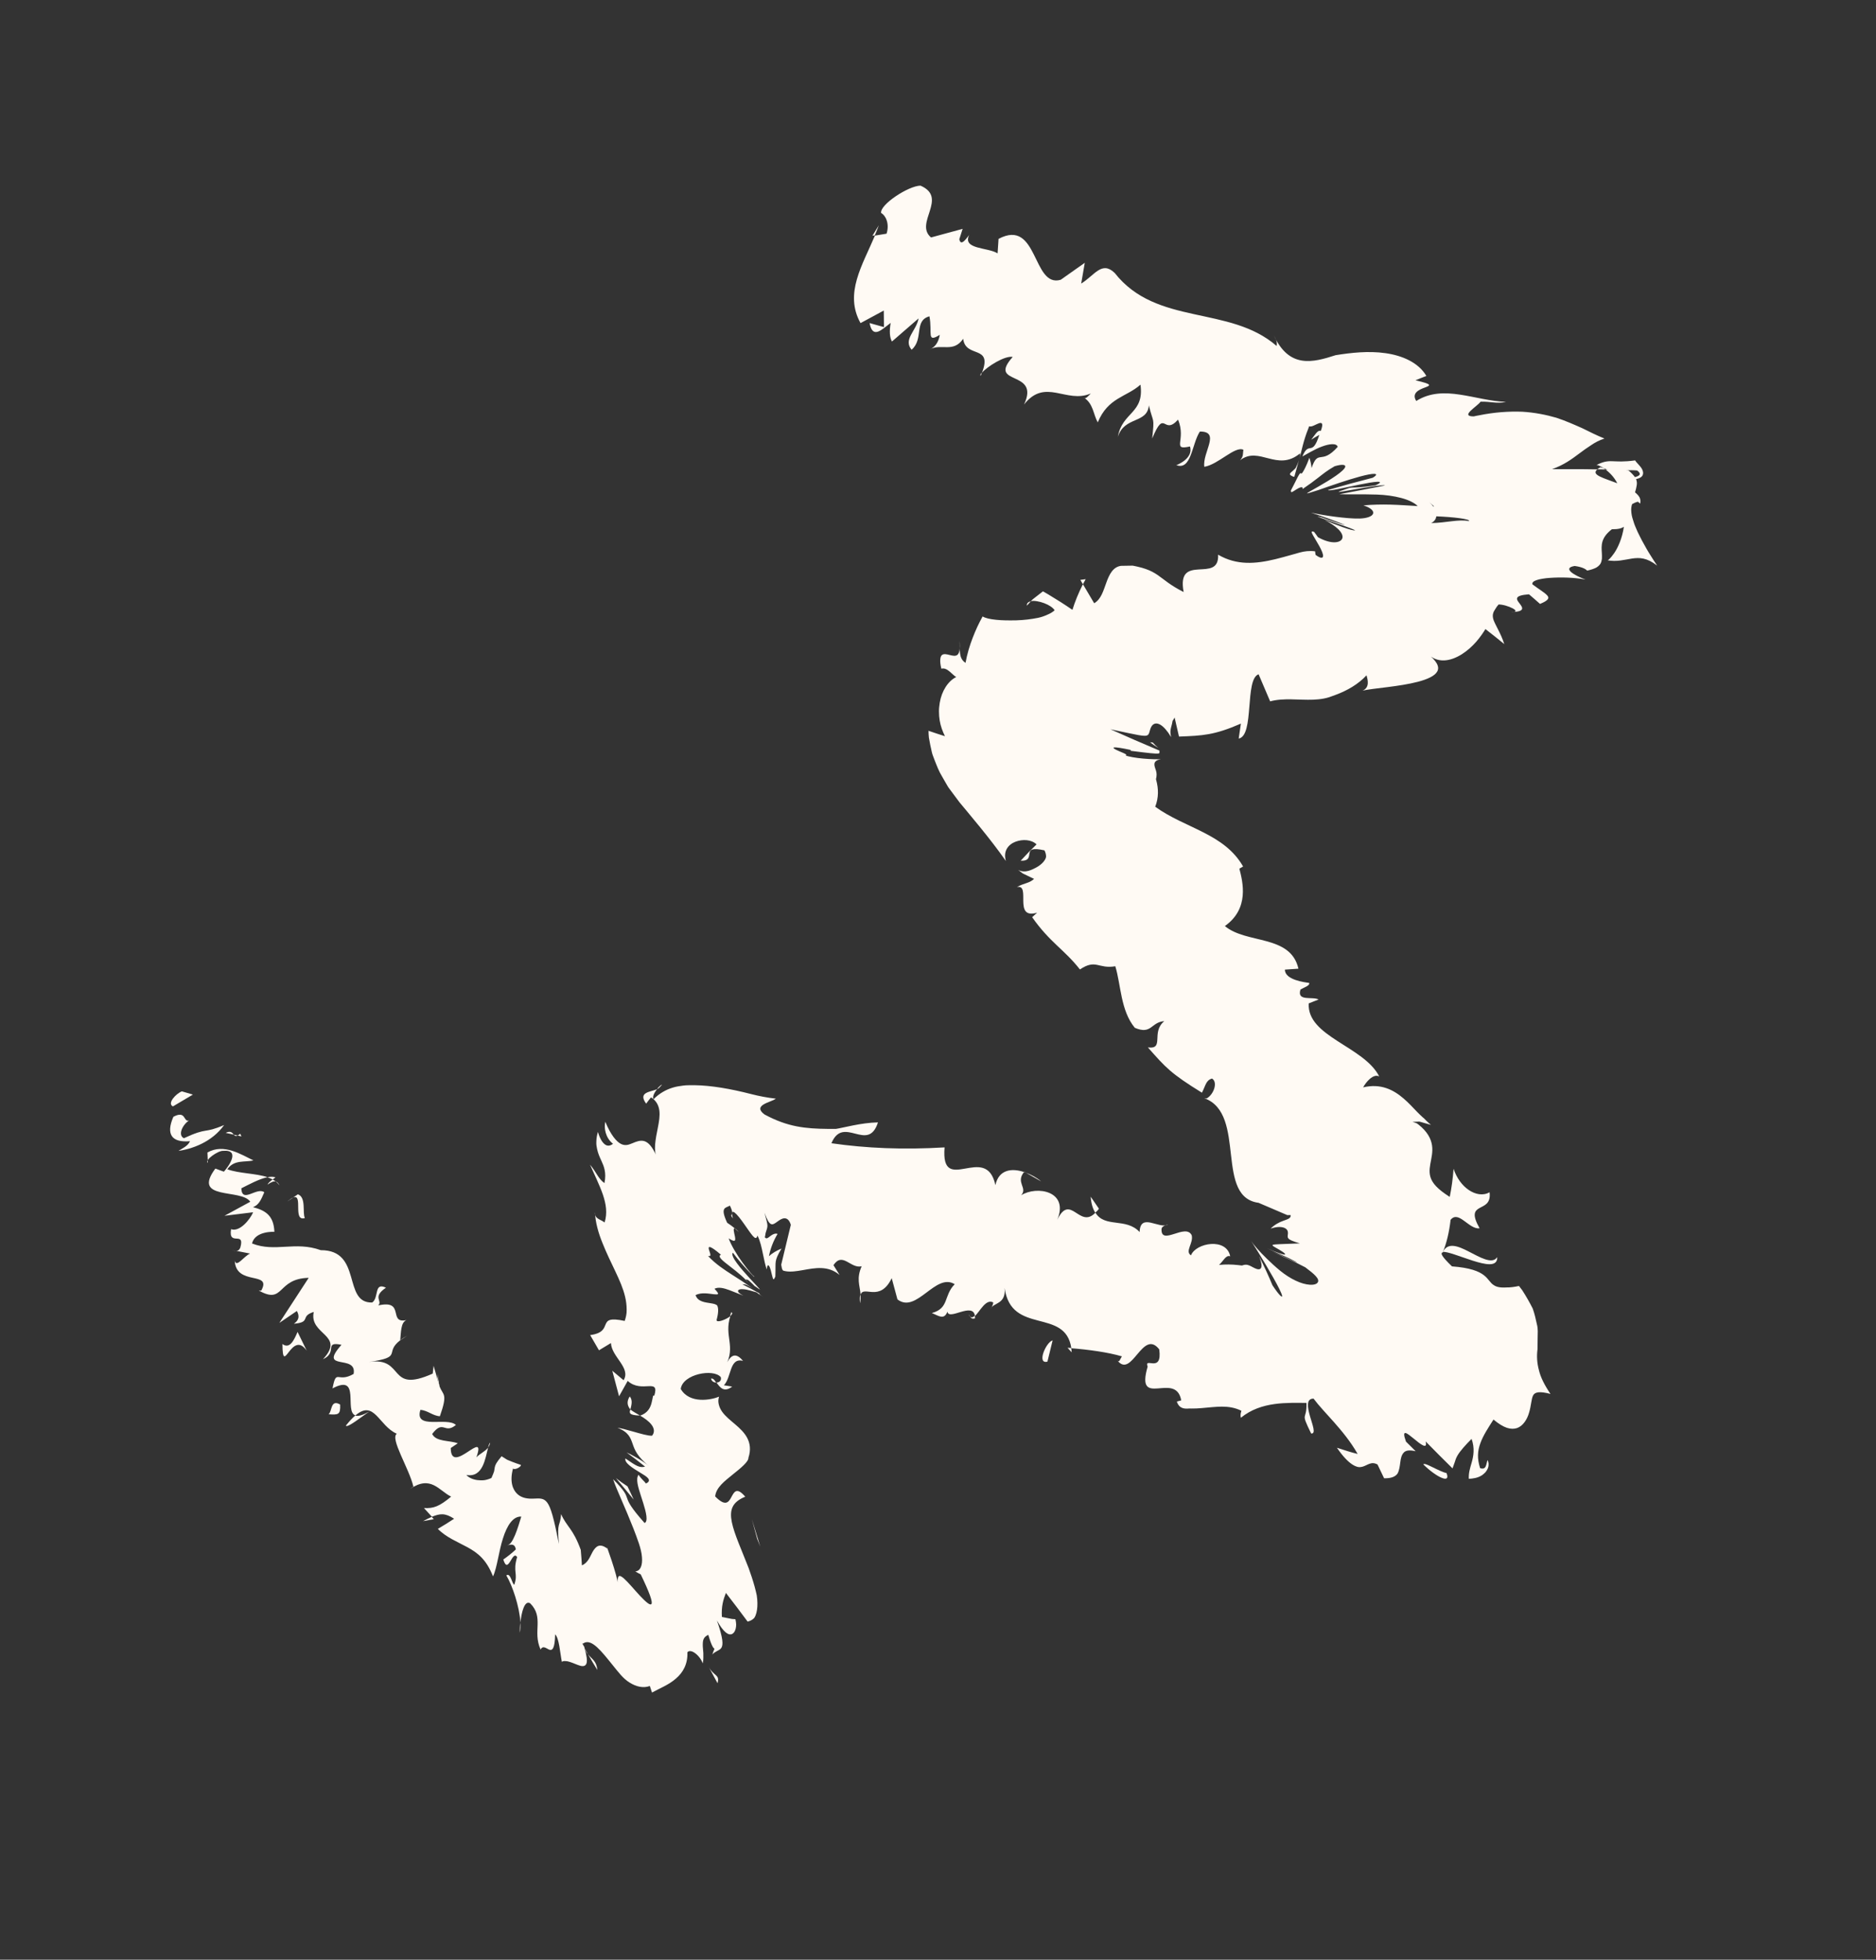 <?xml version="1.0" encoding="UTF-8"?> <svg xmlns="http://www.w3.org/2000/svg" width="113" height="118" viewBox="0 0 113 118" fill="none"><rect x="0" y="0" width="113" height="118" fill="#333333" stroke="none"/><path d="M10.957 65.713C10.6 65.847 10.047 66.444 10.416 66.62L11.619 65.908L10.955 65.714L10.957 65.713Z" fill="#FFFAF4"></path><path d="M10.745 69.299C11.536 69.188 12.75 68.792 13.501 67.741C12.222 68.29 12.565 67.845 11.077 68.535C10.706 68.36 10.968 67.75 11.387 67.463C11.036 67.598 11.223 66.825 10.443 67.246C9.976 68.318 10.358 68.812 11.445 68.714C11.313 69.02 10.956 69.157 10.746 69.3L10.745 69.299Z" fill="#FFFAF4"></path><path d="M35.42 99.61L35.21 99.239C35.273 99.404 35.344 99.523 35.42 99.61Z" fill="#FFFAF4"></path><path d="M42.827 83.015C42.873 83.186 43.015 83.248 43.139 83.249C43.038 83.095 42.944 82.969 42.827 83.015Z" fill="#FFFAF4"></path><path d="M44.047 79.014C44.01 79.1 43.996 79.174 43.971 79.25C44.092 79.153 44.154 79.06 44.047 79.014Z" fill="#FFFAF4"></path><path d="M35.42 99.61C35.601 99.932 35.789 100.248 35.983 100.558C35.922 99.99 35.67 99.927 35.42 99.61Z" fill="#FFFAF4"></path><path d="M16.597 70.894C16.461 70.844 16.296 70.848 16.107 70.885C16.221 70.925 16.325 70.967 16.422 71.021C16.479 70.975 16.533 70.937 16.595 70.892L16.597 70.894Z" fill="#FFFAF4"></path><path d="M26.128 91.475L26.003 91.337C25.85 91.401 25.675 91.487 25.483 91.593L26.128 91.475Z" fill="#FFFAF4"></path><path d="M20.834 85.842C20.913 86.005 21.823 85.277 22.248 84.987C21.824 85.234 21.567 85.287 21.398 85.233C21.23 85.379 21.048 85.571 20.833 85.84L20.834 85.842Z" fill="#FFFAF4"></path><path d="M14.22 75.328L13.954 75.273C14.029 75.283 14.127 75.321 14.22 75.328Z" fill="#FFFAF4"></path><path d="M31.336 97.702C31.309 97.934 31.304 98.157 31.315 98.305C31.347 98.12 31.349 97.913 31.336 97.702Z" fill="#FFFAF4"></path><path d="M59.075 22.621C59.108 22.544 59.117 22.492 59.144 22.425C59.063 22.522 59.022 22.593 59.075 22.621Z" fill="#FFFAF4"></path><path d="M52.554 14.191L52.691 14.173C52.777 13.97 52.862 13.769 52.935 13.568L52.554 14.191Z" fill="#FFFAF4"></path><path d="M45.428 77.422C45.417 77.417 45.414 77.413 45.404 77.407C45.548 77.555 45.523 77.519 45.428 77.422Z" fill="#FFFAF4"></path><path d="M90.184 75.695C90.033 75.931 89.766 75.925 89.459 75.825C89.151 75.725 88.803 75.53 88.469 75.359C88.133 75.186 87.811 75.04 87.541 75.019C87.271 74.996 87.055 75.097 86.905 75.384C87.153 75.34 87.937 75.659 88.704 75.907C89.466 76.147 90.208 76.312 90.184 75.695Z" fill="#FFFAF4"></path><path d="M16.616 71.144C16.695 71.213 16.773 71.287 16.837 71.373C16.769 71.24 16.701 71.172 16.616 71.144Z" fill="#FFFAF4"></path><path d="M86.905 75.384L86.893 75.383L86.841 75.5C86.865 75.453 86.885 75.425 86.905 75.384Z" fill="#FFFAF4"></path><path d="M51.806 78.475C51.846 78.271 51.838 78.101 51.824 77.938C51.787 78.052 51.773 78.201 51.806 78.475Z" fill="#FFFAF4"></path><path d="M44.253 73.961C44.338 74.035 44.422 74.111 44.502 74.186C44.378 74.04 44.305 73.984 44.253 73.961Z" fill="#FFFAF4"></path><path d="M58.342 79.14C58.467 79.28 58.462 79.452 58.729 79.383C58.731 79.32 58.725 79.274 58.715 79.226C58.584 79.349 58.455 79.38 58.343 79.141L58.342 79.14Z" fill="#FFFAF4"></path><path d="M64.553 81.429C64.551 81.332 64.53 81.254 64.521 81.166C64.451 81.167 64.373 81.157 64.302 81.152L64.553 81.429Z" fill="#FFFAF4"></path><path d="M77.963 28.707C78.096 28.232 78.179 27.932 78.246 27.696C78.185 27.894 78.107 28.052 78.042 28.18C77.944 28.298 77.833 28.376 77.766 28.442C77.698 28.508 77.673 28.556 77.734 28.611C77.749 28.623 77.77 28.638 77.798 28.652C77.819 28.66 77.844 28.674 77.871 28.688C77.894 28.698 77.921 28.704 77.964 28.709L77.963 28.707Z" fill="#FFFAF4"></path><path d="M16.11 71.33C16.357 71.162 16.502 71.11 16.616 71.144C16.555 71.095 16.49 71.057 16.423 71.022C16.28 71.123 16.155 71.23 16.11 71.333L16.11 71.33Z" fill="#FFFAF4"></path><path d="M61.785 70.609L62.711 71.135C62.474 70.928 62.136 70.738 61.785 70.609Z" fill="#FFFAF4"></path><path d="M61.854 36.467L62.092 36.205C61.936 36.241 61.837 36.324 61.854 36.467Z" fill="#FFFAF4"></path><path d="M65.697 72.057C65.73 72.507 65.835 72.801 65.973 73.018C66.046 72.948 66.118 72.895 66.193 72.779L65.697 72.057Z" fill="#FFFAF4"></path><path d="M78.249 27.682L78.244 27.694C78.244 27.694 78.244 27.694 78.249 27.682Z" fill="#FFFAF4"></path><path d="M70.836 27.999C71.77 28.365 71.779 26.742 72.273 25.985C73.546 25.974 72.419 27.233 72.541 28.107C73.381 27.974 74.389 26.839 74.894 27.082C74.85 27.333 74.921 27.456 74.696 27.713C75.846 26.827 76.926 28.438 78.304 27.302C78.309 27.339 78.313 27.375 78.312 27.41C78.305 27.446 78.3 27.478 78.294 27.505C78.281 27.569 78.266 27.627 78.249 27.682C78.359 27.315 78.436 26.931 78.537 26.586C78.638 26.238 78.751 25.926 78.857 25.669C78.916 25.686 78.958 25.683 79.004 25.671C79.051 25.659 79.101 25.641 79.151 25.617C79.253 25.572 79.358 25.515 79.447 25.485C79.622 25.428 79.731 25.48 79.556 25.952C79.377 25.858 79.185 26.218 78.982 26.477C79.134 26.377 79.296 26.279 79.468 26.186C79.03 27.559 78.855 26.498 78.448 27.485C78.733 27.337 79.176 27.052 79.627 26.888C80.07 26.721 80.513 26.669 80.576 26.907C79.564 28.043 79.41 26.998 79.002 28.182C78.986 27.985 78.943 27.781 78.871 27.564C78.679 28.087 78.54 28.322 78.471 28.431C78.399 28.54 78.383 28.519 78.362 28.5C78.342 28.482 78.317 28.468 78.24 28.595C78.159 28.722 78.041 28.996 77.759 29.526C77.74 29.735 77.875 29.593 78.077 29.475C78.264 29.352 78.515 29.25 78.457 29.449C78.859 29.175 79.141 28.97 79.41 28.756C79.682 28.545 79.94 28.329 80.392 28.073C80.851 27.939 81.051 27.979 81.031 28.1C81.014 28.222 80.785 28.424 80.471 28.643C79.845 29.084 78.875 29.588 78.741 29.691C78.677 29.743 78.83 29.692 79.43 29.502C80.135 29.253 81.162 28.896 81.923 28.692C82.302 28.591 82.614 28.527 82.775 28.532C82.936 28.537 82.947 28.609 82.685 28.767C81.759 29.003 80.861 29.249 79.991 29.505C80.021 29.598 81.032 29.349 81.912 29.175C82.348 29.087 82.747 29.015 82.962 29.01C83.172 29.003 83.206 29.065 82.849 29.224C81.552 29.428 81.484 29.301 81.21 29.404C80.723 29.564 80.57 29.618 80.65 29.62C80.728 29.619 81.033 29.567 81.416 29.499C82.179 29.363 83.262 29.174 83.427 29.232C82.521 29.41 81.606 29.585 80.681 29.756C81.074 29.781 81.936 29.747 82.941 29.78C83.441 29.795 83.955 29.866 84.397 29.983C84.841 30.099 85.202 30.276 85.394 30.472C84.86 30.442 84.309 30.399 83.759 30.385C83.209 30.369 82.662 30.384 82.125 30.43C82.598 30.582 82.772 30.784 82.702 30.941C82.635 31.101 82.324 31.209 81.9 31.223C81.474 31.233 80.958 31.181 80.448 31.118C79.936 31.054 79.423 30.966 78.968 30.868C79.694 31.101 80.374 31.346 81.009 31.602C80.923 31.61 79.969 31.3 79.6 31.151C79.132 31.033 79.46 31.149 79.99 31.333C80.52 31.517 81.285 31.764 81.62 31.925C81.607 31.972 81.263 31.879 80.873 31.74C80.481 31.601 80.032 31.42 79.764 31.299C80.112 31.476 80.418 31.675 80.613 31.868C80.811 32.062 80.896 32.251 80.859 32.396C80.787 32.687 80.203 32.807 79.384 32.344C79.313 32.238 79.236 32.132 79.155 32.029C78.96 31.951 78.986 32.042 79.081 32.218C79.177 32.393 79.343 32.651 79.477 32.897C79.61 33.142 79.711 33.378 79.693 33.499C79.675 33.62 79.536 33.628 79.243 33.41C79.235 33.338 79.224 33.266 79.213 33.196C78.85 33.153 78.569 33.194 78.295 33.267C78.099 33.324 77.904 33.377 77.71 33.432C77.413 33.515 77.117 33.597 76.822 33.669C75.646 33.953 74.499 34.06 73.371 33.399C73.462 35.184 70.841 33.238 71.296 35.648C70.471 35.233 70.128 34.895 69.729 34.623C69.529 34.487 69.316 34.367 69.021 34.263C68.873 34.211 68.706 34.161 68.509 34.118C68.46 34.107 68.41 34.097 68.356 34.085C68.33 34.08 68.302 34.074 68.275 34.068L68.233 34.061L68.16 34.06C67.964 34.061 67.753 34.063 67.521 34.071C67.039 34.138 66.818 34.587 66.643 35.073C66.462 35.561 66.327 36.085 65.907 36.323L65.229 35.176C64.961 35.706 64.751 36.221 64.597 36.721C64.137 36.405 63.652 36.095 63.144 35.792L62.822 35.606L62.445 35.899C62.324 35.999 62.191 36.084 62.093 36.2C62.145 36.188 62.2 36.183 62.263 36.181C62.329 36.183 62.397 36.19 62.468 36.203C62.61 36.225 62.758 36.266 62.898 36.319C63.177 36.424 63.421 36.581 63.526 36.746C63.402 36.86 63.25 36.949 63.073 37.019C62.908 37.096 62.724 37.16 62.521 37.203C62.099 37.285 61.675 37.339 61.22 37.352C60.753 37.361 60.358 37.358 59.993 37.319C59.635 37.282 59.342 37.218 59.188 37.118C58.947 37.551 58.772 37.933 58.59 38.402C58.41 38.864 58.256 39.375 58.158 39.911C57.718 39.641 57.832 39.083 57.803 38.588C57.886 39.595 57.573 39.53 57.214 39.442C57.037 39.397 56.86 39.349 56.744 39.437C56.686 39.48 56.65 39.563 56.638 39.696C56.624 39.828 56.64 40.011 56.702 40.264C57.057 40.16 57.367 40.648 57.599 40.766C57.107 41.003 56.718 41.613 56.604 42.32C56.579 42.494 56.553 42.677 56.559 42.852C56.557 43.033 56.574 43.207 56.601 43.379C56.656 43.722 56.776 44.035 56.918 44.329C56.585 44.225 56.255 44.115 55.929 44.003C55.934 44.138 55.931 44.27 55.951 44.413C55.974 44.56 56.004 44.708 56.034 44.857C56.065 45.006 56.098 45.156 56.133 45.307C56.147 45.38 56.179 45.461 56.209 45.543L56.301 45.786C56.431 46.11 56.545 46.433 56.758 46.777C56.855 46.945 56.952 47.114 57.05 47.285C57.093 47.37 57.156 47.454 57.221 47.539L57.41 47.793C57.536 47.964 57.664 48.133 57.79 48.303C57.93 48.47 58.069 48.639 58.209 48.806C58.484 49.139 58.76 49.475 59.036 49.81C59.58 50.481 60.103 51.15 60.59 51.845C60.414 51.244 60.731 50.851 61.165 50.684C61.6 50.518 62.136 50.549 62.435 50.843C62.107 51.16 61.788 51.488 61.479 51.827C62.006 51.848 61.971 51.579 62.011 51.378C62.046 51.168 62.167 51.036 62.912 51.202C62.971 51.316 63.001 51.427 63.008 51.53C63.015 51.587 63.005 51.623 62.991 51.662C62.978 51.7 62.96 51.737 62.937 51.775C62.85 51.924 62.699 52.06 62.523 52.173C62.158 52.384 61.749 52.593 61.331 52.384L61.489 52.503L61.568 52.563L61.606 52.593L61.634 52.607L61.853 52.712L62.288 52.921C61.989 53.196 61.699 53.158 61.25 53.414C62.135 53.21 60.991 55.391 62.471 54.955L62.171 55.227C63.243 56.755 64.112 57.175 65.049 58.374C66.017 57.722 66.151 58.358 67.18 58.181C67.524 59.306 67.495 60.848 68.355 61.887C69.376 62.323 69.321 61.541 70.132 61.486C69.307 62.157 70.168 63.196 69.143 63.069C70.219 64.285 70.509 64.628 72.397 65.794C72.626 65.361 72.634 65.048 73.004 64.943C73.361 65.143 73.129 65.888 72.683 66.141L72.537 66.124C75.163 67.071 73.078 72.232 75.941 72.438L75.793 72.418L76.813 72.854L77.323 73.073L77.451 73.127C77.491 73.143 77.542 73.174 77.565 73.165C77.622 73.163 77.681 73.163 77.74 73.163C77.77 73.364 77.558 73.411 77.306 73.505C77.052 73.592 76.77 73.744 76.534 73.979C76.973 73.832 77.253 73.873 77.404 73.953C77.558 74.036 77.585 74.16 77.578 74.269C77.573 74.381 77.534 74.479 77.601 74.565C77.669 74.656 77.839 74.732 78.299 74.868C77.22 74.917 76.772 74.911 76.671 74.956C76.609 74.984 76.682 75.032 76.809 75.106C76.936 75.18 77.121 75.281 77.254 75.372C77.513 75.548 77.591 75.717 76.327 75.166L77.662 75.772C78.347 76.109 78.18 76.058 77.789 75.883C77.434 75.721 77.123 75.579 76.641 75.356C77.727 75.897 77.834 75.891 78.622 76.308C79.171 76.717 79.516 77.016 79.369 77.224C79.239 77.427 78.665 77.414 78.038 77.109C77.723 76.962 77.401 76.751 77.108 76.513C76.814 76.274 76.549 76.022 76.314 75.796C75.843 75.341 75.519 74.957 75.354 74.717C75.309 74.647 75.515 74.952 75.786 75.395C76.06 75.839 76.41 76.426 76.698 76.936C76.986 77.447 77.208 77.882 77.227 78.024C77.252 78.166 77.058 78.012 76.645 77.389C76.409 76.814 76.138 76.228 75.834 75.629C76.05 76.147 76.005 76.345 75.901 76.407C75.792 76.467 75.622 76.388 75.474 76.309C75.32 76.228 75.186 76.146 75.025 76.152C74.984 76.154 74.942 76.16 74.894 76.174C74.871 76.18 74.844 76.188 74.818 76.198C74.82 76.207 74.749 76.192 74.711 76.19L74.571 76.173C74.201 76.132 73.82 76.125 73.427 76.165C73.696 75.929 73.842 75.544 74.101 75.646C73.882 74.505 72.032 74.829 71.738 75.587C71.354 75.347 71.896 74.862 71.783 74.381C71.421 73.622 69.921 75.048 69.964 74.006C69.97 73.836 70.235 73.762 70.365 73.728C69.828 74.043 68.688 72.977 68.644 74.185C67.829 73.299 66.547 73.955 65.983 73.019C65.015 74.03 64.481 71.803 63.684 73.447C64.406 71.714 62.449 71.377 61.509 71.97C61.917 71.517 61.161 71.216 61.682 70.572C60.949 70.327 60.164 70.411 59.957 71.36C59.402 68.763 56.649 72.063 56.896 69.088C54.395 69.237 52.169 69.14 50.081 68.838C50.8 67.109 52.284 69.453 52.884 67.582C52.358 67.594 51.862 67.671 51.39 67.763C51.152 67.812 50.922 67.861 50.696 67.908C50.579 67.929 50.48 67.959 50.349 67.975C50.183 67.974 50.015 67.975 49.849 67.974C49.197 67.968 48.593 67.939 47.983 67.819C47.374 67.699 46.761 67.489 46.051 67.106C45.68 66.833 45.762 66.647 45.988 66.506C46.213 66.364 46.591 66.27 46.732 66.153C46.218 66.096 45.726 66 45.248 65.878C43.996 65.556 42.839 65.359 41.857 65.344L41.494 65.345C41.372 65.347 41.254 65.35 41.15 65.367C40.934 65.395 40.723 65.425 40.522 65.489C40.12 65.609 39.709 65.837 39.365 66.189C39.279 66.034 39.419 65.784 39.576 65.585C39.171 65.757 38.409 65.755 38.921 66.455C39.015 66.318 39.112 66.203 39.213 66.077C39.378 66.174 39.494 66.301 39.574 66.438C39.654 66.576 39.697 66.723 39.718 66.884C39.736 67.042 39.731 67.206 39.712 67.374C39.692 67.541 39.662 67.722 39.627 67.891C39.594 68.062 39.56 68.242 39.526 68.415C39.496 68.587 39.475 68.759 39.46 68.911C39.44 69.227 39.462 69.484 39.55 69.621C39.292 69.04 39.059 68.789 38.811 68.711C38.572 68.641 38.327 68.737 38.102 68.834C37.981 68.878 37.881 68.928 37.76 68.942C37.642 68.955 37.52 68.942 37.391 68.872C37.258 68.802 37.114 68.675 36.956 68.463C36.799 68.25 36.623 67.952 36.462 67.544C36.367 67.909 36.467 68.516 36.924 68.871C36.768 68.993 36.604 69.024 36.454 68.921C36.301 68.818 36.138 68.582 36.016 68.156C35.948 68.37 35.926 68.559 35.921 68.729C35.909 68.898 35.935 69.046 35.964 69.179C36.02 69.447 36.117 69.661 36.209 69.859C36.3 70.058 36.381 70.242 36.421 70.448C36.466 70.667 36.473 70.916 36.408 71.238C36.024 70.964 35.935 70.593 35.538 70.125C35.809 70.742 36.105 71.328 36.312 71.923C36.504 72.495 36.596 73.043 36.418 73.608C36.289 73.507 36.142 73.457 36.027 73.381C35.916 73.309 35.819 73.196 35.839 73.001C35.862 73.607 36.045 74.245 36.291 74.848C36.53 75.451 36.811 76.018 37.062 76.548C37.314 77.079 37.534 77.575 37.652 78.076C37.712 78.328 37.746 78.582 37.746 78.85C37.747 78.914 37.746 78.993 37.741 79.045C37.735 79.097 37.728 79.151 37.718 79.204C37.698 79.312 37.669 79.422 37.628 79.537C35.805 79.148 37.085 80.183 35.548 80.39L36.079 81.305L36.8 80.869C36.837 81.703 38.015 82.354 37.563 83.108L36.881 82.537L37.289 84.075L37.809 83.148C38.667 83.931 39.755 82.913 39.407 84.052C39.321 83.945 39.331 84.153 39.252 84.452C39.176 84.774 39.006 85.085 38.559 85.24C38.559 85.24 38.559 85.24 38.557 85.237C38.815 85.39 39.083 85.573 39.242 85.784C39.401 85.992 39.454 86.235 39.276 86.449C39.028 86.458 38.589 86.327 38.172 86.209C37.755 86.089 37.358 85.982 37.194 85.974C37.861 86.224 37.977 86.573 38.105 86.936C38.232 87.307 38.372 87.688 39.109 88.296C38.761 87.969 37.912 87.518 37.742 87.456C38.112 87.724 38.485 88.009 38.857 88.311C38.526 88.388 38.355 88.293 37.672 87.818C37.594 88.077 38.111 88.4 38.539 88.658C38.754 88.788 38.946 88.901 39.037 89.013C39.126 89.124 39.11 89.243 38.904 89.325C38.808 89.175 38.643 89.082 38.462 88.798C38.416 88.866 38.392 88.948 38.384 89.035C38.353 89.386 38.571 89.941 38.745 90.505C38.919 91.057 39.05 91.616 38.826 91.704C37.122 89.789 38.355 90.511 36.931 89.066C37.025 89.363 37.206 89.786 37.429 90.299C37.651 90.81 37.908 91.41 38.148 92.021C38.379 92.628 38.632 93.251 38.667 93.75C38.714 94.245 38.576 94.6 38.266 94.618L38.435 94.717L38.595 94.8C39.151 95.953 39.316 96.459 39.242 96.576C39.206 96.635 39.119 96.607 38.994 96.512C38.868 96.414 38.711 96.258 38.545 96.083C38.208 95.721 37.839 95.27 37.575 95.037C37.445 94.929 37.339 94.863 37.277 94.908C37.213 94.957 37.187 95.092 37.209 95.377C37.243 95.019 36.411 92.701 36.578 93.242C36.108 92.892 35.888 93.12 35.701 93.43C35.619 93.575 35.551 93.745 35.453 93.897C35.355 94.051 35.226 94.187 35.051 94.252C35.033 93.947 35.01 93.637 34.982 93.321C34.747 92.678 34.544 92.339 34.345 92.054C34.147 91.771 33.954 91.534 33.799 91.168C33.745 91.957 33.528 91.577 33.668 92.967C33.357 91.407 33.182 90.769 32.958 90.47C32.739 90.178 32.473 90.227 32.146 90.236C31.825 90.251 31.446 90.223 31.16 89.957C30.879 89.696 30.69 89.195 30.902 88.424C31.018 88.544 31.442 88.288 31.368 88.203C31.206 88.151 31.037 88.091 30.861 88.023L30.59 87.913C30.552 87.904 30.476 87.851 30.412 87.81L30.213 87.685C29.901 88.056 29.833 88.198 29.804 88.342C29.788 88.414 29.785 88.489 29.763 88.591C29.732 88.684 29.687 88.806 29.602 88.993C29.468 89.056 29.327 89.1 29.186 89.124C29.041 89.142 28.893 89.139 28.755 89.121C28.478 89.084 28.238 88.977 28.09 88.811C29.104 88.994 29.234 87.782 29.401 87.165C29.22 87.403 28.899 87.53 28.695 87.75C29.342 85.914 27.15 88.915 27.152 87.189L27.574 86.905C27.062 86.715 26.269 86.828 26.032 86.343C26.717 85.446 26.759 86.382 27.462 85.801C26.93 85.297 24.937 86.121 25.323 84.893C25.759 84.92 26.059 85.25 26.496 85.276C26.989 83.875 26.686 84.032 26.486 83.495L26.5 83.554L26.118 82.239L26.065 82.708C23.298 83.947 24.434 81.671 22.202 82.01C24.335 81.711 23.107 81.468 24.107 80.701C24.157 80.234 24.133 79.617 24.487 79.486C23.344 79.727 24.437 78.231 22.786 78.604C23.061 78.309 22.401 78.112 23.248 77.536C22.508 77.182 22.84 78.136 22.419 78.428C20.614 78.477 21.85 75.267 19.321 75.277C17.778 74.716 16.581 75.423 15.181 74.873C15.363 74.104 16.528 74.171 16.528 74.171C16.487 73.231 16.041 72.893 15.237 72.686C15.592 72.556 15.721 72.25 15.92 71.79C15.475 71.448 14.575 72.493 14.536 71.552C14.955 71.345 15.601 70.984 16.116 70.883C15.405 70.644 14.414 70.666 13.693 70.406C14.101 69.806 14.761 69.999 15.264 69.871C14.524 69.517 13.482 68.83 12.495 69.396L12.521 70.023C12.297 69.853 13.142 69.281 13.429 69.296C14.513 69.198 13.762 70.252 13.484 70.55L12.972 70.363C11.526 72.308 14.536 71.549 15.076 72.361L13.521 73.206L15.248 72.994C15.051 73.449 14.429 74.198 13.918 74.013C13.743 75.096 14.784 74.063 14.47 75.138C14.403 75.284 14.322 75.319 14.23 75.317L15.063 75.481C14.704 75.622 14.229 76.375 14.139 75.899C14.203 77.467 16.407 76.5 15.735 77.712L15.588 77.707C17.143 78.578 16.644 76.985 18.594 76.942L16.826 79.656L17.882 78.938C17.965 79.099 18.121 79.419 17.701 79.707C18.778 79.615 18.039 79.258 18.899 78.996C18.595 80.388 20.836 80.361 19.454 81.843C20.372 81.428 19.476 80.751 20.57 80.974C19.119 82.606 21.533 81.498 21.299 82.73C20.307 83.3 20.269 82.363 20.029 83.6C21.751 82.685 20.71 84.986 21.409 85.227C22.553 84.247 22.81 85.855 23.902 86.33C23.479 86.615 24.638 88.4 24.901 89.515L24.693 89.66C25.959 88.793 26.436 89.76 27.174 90.116C26.472 90.702 26.114 90.839 25.537 90.802L26.015 91.328C26.498 91.137 26.797 91.084 27.354 91.448C27.033 91.659 26.707 91.863 26.374 92.058C26.868 92.566 27.557 92.837 28.162 93.166C28.776 93.506 29.294 93.896 29.697 94.92C29.943 94.398 30.044 93.4 30.294 92.635C30.535 91.86 30.9 91.291 31.399 91.318C31.203 91.961 30.881 93.075 30.533 93.04C30.65 93.06 31.002 92.849 31.07 93.296C30.836 93.516 30.584 93.719 30.316 93.901C30.613 94.873 30.852 93.29 31.148 93.757C30.872 94.681 31.224 94.72 30.976 95.421C30.848 95.398 30.755 94.664 30.499 94.861C30.689 95.184 30.88 95.636 31.037 96.14C31.193 96.643 31.318 97.198 31.348 97.698C31.411 97.067 31.604 96.325 31.939 96.543C32.354 96.963 32.392 97.375 32.382 97.826C32.373 98.276 32.305 98.752 32.562 99.324C32.706 99.048 32.908 99.263 33.091 99.334C33.272 99.391 33.42 99.276 33.439 98.409C33.68 98.638 33.732 99.499 33.843 100.065C33.901 100.019 33.977 100.008 34.066 100.021C34.149 100.02 34.245 100.042 34.345 100.076C34.546 100.141 34.768 100.248 34.953 100.301C35.139 100.35 35.27 100.314 35.326 100.162C35.38 100.003 35.348 99.71 35.192 99.171L35.083 98.973C35.097 98.953 35.117 98.968 35.136 98.95C35.389 98.78 35.673 98.923 35.962 99.184C36.252 99.446 36.569 99.847 36.898 100.254C37.227 100.656 37.527 101.076 37.931 101.317C38.321 101.56 38.751 101.665 39.142 101.518L39.273 101.914C39.716 101.666 40.282 101.454 40.714 101.071C41.151 100.699 41.433 100.183 41.404 99.494C41.443 99.434 41.508 99.41 41.591 99.419C41.666 99.426 41.751 99.461 41.844 99.524C42.026 99.649 42.228 99.879 42.331 100.157C42.381 99.926 42.363 99.719 42.365 99.535C42.357 99.351 42.328 99.192 42.331 99.05C42.331 98.769 42.361 98.574 42.664 98.439C42.868 99.132 42.974 99.232 43.019 99.263C43.061 99.288 43.025 99.261 42.906 99.621C43 99.519 43.11 99.456 43.206 99.406C43.305 99.355 43.394 99.311 43.452 99.22C43.51 99.128 43.535 98.987 43.503 98.738C43.487 98.614 43.455 98.463 43.404 98.277C43.352 98.081 43.281 97.847 43.183 97.572C43.588 98.305 43.889 98.486 44.098 98.387C44.201 98.338 44.276 98.219 44.314 98.064C44.333 97.987 44.343 97.901 44.342 97.81C44.339 97.713 44.323 97.603 44.297 97.498L44.091 97.482C44.021 97.471 43.951 97.454 43.883 97.442L43.483 97.361C43.441 96.724 43.569 96.31 43.725 95.915C44.168 96.486 44.603 97.06 45.032 97.64C45.141 97.616 45.237 97.575 45.318 97.518C45.36 97.49 45.394 97.457 45.429 97.423C45.461 97.383 45.483 97.33 45.507 97.279C45.593 97.07 45.627 96.81 45.622 96.519C45.619 96.373 45.609 96.224 45.583 96.06C45.546 95.885 45.501 95.705 45.451 95.521C45.35 95.156 45.226 94.783 45.094 94.418C44.68 93.348 44.227 92.373 44.081 91.652C43.934 90.921 44.094 90.442 44.89 90.122C44.361 89.5 44.217 89.849 44.049 90.153C43.882 90.467 43.689 90.729 43.078 90.103C43.132 89.561 43.647 89.185 44.137 88.784C44.627 88.394 45.097 88.007 45.082 87.772C45.237 87.305 45.179 86.909 45.01 86.585C44.84 86.26 44.561 86 44.275 85.757C43.989 85.513 43.697 85.283 43.5 85.008C43.401 84.868 43.328 84.718 43.29 84.543L43.279 84.477L43.272 84.426C43.268 84.393 43.267 84.36 43.269 84.325C43.272 84.255 43.286 84.179 43.313 84.098C42.836 84.296 41.536 84.547 41.004 83.634C41.119 82.733 42.982 82.391 43.416 82.922C43.473 83.131 43.326 83.245 43.157 83.248C43.358 83.521 43.596 83.882 44.102 83.491L43.603 83.411C44.071 82.935 43.928 81.718 44.756 81.945C44.238 81.309 43.928 81.718 43.71 82.233C44.337 81.043 43.6 80.455 43.991 79.251C43.734 79.458 43.17 79.672 43.162 79.485C43.282 79.043 43.281 78.781 43.205 78.617C43.137 78.532 42.991 78.501 42.82 78.474C42.479 78.415 42.035 78.394 41.898 77.984C42.26 77.793 42.717 77.904 42.996 77.93C43.275 77.956 43.378 77.959 43.036 77.601C43.281 77.474 43.616 77.565 43.938 77.684C44.261 77.802 44.572 77.941 44.778 78.016C44.284 77.772 44.428 77.606 44.727 77.626C45.025 77.629 45.475 77.799 45.563 77.814C45.704 77.919 45.843 78.012 45.982 78.094C45.734 77.943 45.739 77.903 45.74 77.877C45.396 77.68 45.053 77.497 44.712 77.329C44.886 77.346 44.886 77.29 45.316 77.571C44.976 77.318 44.543 77.036 44.081 76.745C43.62 76.444 43.127 76.135 42.646 75.625C42.902 75.693 42.748 75.422 42.699 75.229C42.65 75.039 42.723 74.949 43.427 75.551C43.301 75.596 43.338 75.701 43.452 75.822C43.568 75.945 43.763 76.093 43.981 76.262C44.417 76.594 44.941 77.032 45.062 77.234C44.895 77.061 44.89 76.99 45.077 77.082C45.233 77.209 45.365 77.346 45.447 77.426C45.758 77.646 45.819 77.693 45.733 77.591C45.649 77.49 45.417 77.251 45.156 76.965C44.895 76.68 44.596 76.346 44.386 76.058C44.174 75.772 44.05 75.516 44.147 75.432C44.483 75.89 44.845 76.28 45.09 76.545C45.34 76.811 45.475 76.947 45.423 76.84C45.377 76.857 45.076 76.5 44.733 76.034C44.392 75.566 44.035 74.976 43.891 74.565C44.312 74.837 44.309 74.694 44.269 74.457C44.247 74.343 44.21 74.207 44.199 74.106C44.188 74.009 44.199 73.946 44.268 73.969C44.12 73.848 43.962 73.728 43.8 73.626C43.349 72.659 43.718 72.748 43.965 72.593C44.319 73.331 43.866 72.998 44.145 73.362C44.041 72.972 44.115 72.907 44.254 73.016C44.396 73.123 44.606 73.394 44.804 73.674C45.005 73.955 45.195 74.245 45.335 74.409C45.478 74.572 45.572 74.609 45.625 74.397C45.796 74.727 45.875 75.124 45.954 75.5C46.03 75.876 46.107 76.229 46.187 76.439C46.203 76.18 46.264 76.148 46.318 76.219C46.399 76.319 46.464 76.626 46.513 76.83C46.567 77.036 46.59 77.133 46.702 76.865C46.722 76.344 46.698 76.137 46.728 75.953C46.762 75.768 46.822 75.599 47.074 75.178C46.762 75.309 46.508 75.463 46.316 75.64C46.411 75.163 46.584 74.717 46.836 74.299C46.702 74.244 46.558 74.315 46.438 74.4C46.319 74.485 46.226 74.583 46.145 74.558C46.115 74.549 46.092 74.531 46.069 74.499C46.089 74.402 46.11 74.323 46.115 74.249C46.27 73.76 46.275 73.871 46.046 73.017C46.213 73.475 46.327 73.657 46.444 73.706C46.561 73.752 46.677 73.664 46.812 73.567C46.946 73.469 47.098 73.361 47.249 73.357C47.398 73.352 47.547 73.453 47.635 73.752L47.056 76.151C47.077 76.305 47.101 76.401 47.132 76.457C47.149 76.485 47.168 76.501 47.188 76.513C47.199 76.518 47.211 76.519 47.223 76.521C47.25 76.527 47.296 76.538 47.332 76.545C47.642 76.598 47.989 76.542 48.353 76.479C49.081 76.349 49.873 76.181 50.572 76.769L50.203 76.179C50.756 75.346 51.245 76.421 51.903 76.243C51.571 76.993 51.792 77.392 51.839 77.954C52.022 77.375 52.999 78.444 53.712 76.963L54.057 78.24C55.206 79.136 56.352 76.603 57.506 77.326C56.822 78.021 57.188 78.774 56.128 79.063C56.542 79.225 56.866 79.505 57.069 78.974C57.135 79.546 58.61 78.368 58.725 79.24C59.026 78.967 59.379 78.185 59.826 78.422C59.82 78.595 59.683 78.801 59.683 78.801C59.826 78.422 60.609 78.556 60.513 77.554C60.913 80.424 64.174 78.71 64.532 81.182C65.539 81.262 66.73 81.42 67.577 81.671C67.438 81.881 67.433 82.053 67.305 81.915C68.181 83.05 68.822 79.971 69.826 81.248C70.03 82.735 68.889 81.664 69.128 82.287C68.374 84.881 70.822 82.522 71.151 84.32L70.886 84.391C70.974 84.667 71.141 84.783 71.359 84.811C71.413 84.818 71.472 84.818 71.533 84.817C71.562 84.816 71.594 84.813 71.625 84.81L71.764 84.812C71.96 84.815 72.161 84.804 72.366 84.787C72.775 84.755 73.19 84.7 73.593 84.698C73.996 84.698 74.385 84.752 74.778 84.948C74.778 84.948 74.685 85.166 74.744 85.368C75.973 84.357 77.599 84.475 78.694 84.473C78.727 85.61 78.293 84.919 78.976 86.315C79.286 86.348 79.058 85.805 78.906 85.272C78.752 84.737 78.668 84.208 79.122 84.215C79.436 84.639 79.871 85.088 80.349 85.628C80.829 86.175 81.34 86.781 81.777 87.546C81.382 87.456 80.951 87.304 80.529 87.173C80.89 87.701 81.193 88.006 81.445 88.173C81.571 88.257 81.685 88.304 81.79 88.33C81.889 88.348 81.977 88.339 82.058 88.318C82.381 88.228 82.592 87.972 82.974 88.182L83.37 89.01C83.797 89.024 84.046 88.913 84.179 88.73C84.291 88.525 84.315 88.273 84.347 88.042C84.375 87.809 84.424 87.605 84.546 87.475C84.66 87.338 84.872 87.291 85.272 87.383L84.689 86.804C84.39 85.981 84.76 86.304 85.162 86.628C85.566 86.966 86.006 87.31 85.871 86.791C86.415 87.347 86.954 87.888 87.492 88.416C87.528 88.325 87.572 88.195 87.621 88.057C87.663 87.911 87.709 87.781 87.795 87.634C87.951 87.365 88.293 86.985 88.64 86.641C88.741 86.926 88.77 87.17 88.759 87.425C88.75 87.654 88.697 87.887 88.646 88.063C88.537 88.439 88.456 88.693 88.474 89.043C88.697 89.034 89.013 89.001 89.281 88.819C89.351 88.767 89.415 88.71 89.47 88.654C89.529 88.585 89.578 88.506 89.612 88.43C89.629 88.392 89.642 88.353 89.65 88.314C89.659 88.269 89.664 88.223 89.664 88.178C89.665 88.088 89.646 88 89.604 87.913C89.511 88.134 89.55 88.537 89.153 88.4C88.966 87.813 88.997 87.368 89.17 86.898C89.337 86.434 89.638 85.979 89.96 85.475C90.265 85.731 90.533 85.894 90.768 85.973C91.001 86.049 91.203 86.046 91.388 85.984C91.737 85.857 91.989 85.468 92.103 85.059C92.229 84.652 92.238 84.233 92.342 84.031C92.447 83.817 92.727 83.757 93.392 83.933C93.019 83.379 92.796 82.922 92.701 82.519C92.577 82.073 92.557 81.648 92.611 81.243C92.62 81.02 92.611 80.769 92.62 80.527C92.617 80.276 92.656 80.043 92.572 79.73C92.506 79.43 92.442 79.125 92.323 78.792C92.145 78.439 91.939 78.073 91.693 77.691C91.629 77.608 91.564 77.52 91.495 77.432C91.203 77.494 90.961 77.524 90.753 77.52C90.352 77.547 90.128 77.486 89.975 77.38C89.531 77.113 89.649 76.415 87.459 76.252C86.833 75.649 86.739 75.445 86.908 75.401C87.135 74.848 87.291 74.197 87.376 73.448C87.621 73.152 87.891 73.293 88.19 73.511C88.489 73.725 88.811 74.009 89.122 73.957C88.651 73.126 88.823 72.906 89.111 72.744C89.395 72.579 89.807 72.488 89.725 71.789C89.33 72.015 88.864 71.92 88.469 71.652C88.072 71.383 87.743 70.94 87.555 70.376C87.51 70.985 87.432 71.549 87.324 72.068C86.572 71.592 86.274 71.236 86.163 70.879C86.055 70.526 86.137 70.183 86.205 69.819C86.275 69.457 86.33 69.073 86.18 68.662C86.108 68.457 85.981 68.244 85.787 68.031C85.689 67.924 85.575 67.817 85.441 67.713C85.409 67.688 85.371 67.657 85.338 67.638C85.313 67.628 85.288 67.618 85.261 67.609C85.206 67.589 85.149 67.57 85.084 67.552L85.322 67.542L85.441 67.536C85.461 67.537 85.479 67.531 85.503 67.537L85.578 67.557C85.78 67.613 85.985 67.672 86.194 67.733C86.11 67.667 86.025 67.59 85.936 67.504C85.893 67.46 85.848 67.415 85.802 67.368L85.768 67.334L85.747 67.317L85.704 67.282C85.592 67.184 85.477 67.07 85.354 66.945C85.112 66.694 84.85 66.406 84.547 66.146C83.942 65.625 83.178 65.22 82.109 65.473C82.261 65.182 82.713 64.619 83.077 64.817C82.16 62.999 78.714 62.421 78.831 60.418L79.424 60.183C79.061 59.98 78.098 60.325 78.333 59.581C78.556 59.451 78.924 59.344 78.853 59.183C78.564 59.144 77.391 59 77.396 58.384L78.211 58.327C77.736 56.257 75.081 56.856 73.78 55.76C75.271 54.706 74.859 53.104 74.653 52.303L74.878 52.175C73.738 50.181 71.395 49.886 69.584 48.576C69.799 48.022 69.786 47.488 69.642 46.962L69.629 46.914L69.634 46.893L69.643 46.852C69.65 46.825 69.654 46.799 69.658 46.776C69.665 46.725 69.668 46.681 69.668 46.639C69.666 46.553 69.654 46.479 69.632 46.407C69.591 46.266 69.526 46.133 69.534 46.007C69.543 45.882 69.626 45.764 69.931 45.714C69.735 45.724 69.295 45.717 68.852 45.676C68.412 45.638 67.963 45.558 67.799 45.486C67.987 45.431 67.491 45.285 67.219 45.143C66.953 45.001 66.94 44.908 68.118 45.158C68.11 45.173 68.099 45.19 68.092 45.207C69.212 45.35 69.624 45.393 69.769 45.371C69.913 45.354 69.795 45.246 69.854 45.202C68.859 44.784 67.87 44.354 66.888 43.912C68.553 44.263 68.974 44.381 69.139 44.256C69.219 44.191 69.235 44.069 69.276 43.938C69.313 43.81 69.374 43.677 69.485 43.61C69.686 43.484 70.056 43.578 70.543 44.383C70.473 44.119 70.5 43.971 70.534 43.823C70.553 43.749 70.576 43.672 70.596 43.58C70.606 43.533 70.616 43.483 70.627 43.426L70.631 43.404L70.649 43.377L70.684 43.324C70.708 43.288 70.73 43.248 70.753 43.207L71.016 44.351C72.439 44.297 73.147 44.268 74.744 43.571L74.612 44.471C75.57 44.307 74.961 40.887 75.811 40.6L76.507 42.231C77.322 42.008 78.242 42.164 79.108 42.13C79.325 42.12 79.54 42.101 79.747 42.06C79.852 42.04 79.954 42.014 80.055 41.983C80.107 41.967 80.155 41.95 80.205 41.929L80.451 41.84C81.154 41.579 81.812 41.202 82.311 40.663C82.382 40.911 82.525 41.395 82.075 41.584C82.425 41.507 82.968 41.45 83.576 41.373C84.181 41.296 84.851 41.199 85.415 41.05C85.979 40.901 86.429 40.701 86.575 40.426C86.722 40.15 86.553 39.801 85.954 39.334C86.584 39.981 87.377 39.818 88.054 39.393C88.391 39.18 88.69 38.905 88.926 38.634C89.163 38.361 89.341 38.092 89.475 37.879C89.862 38.178 90.24 38.48 90.609 38.782C90.498 38.428 90.36 38.153 90.244 37.921C90.133 37.694 90.025 37.504 89.965 37.336C89.908 37.168 89.899 37.025 89.955 36.879C89.98 36.805 90.034 36.736 90.08 36.654C90.126 36.572 90.188 36.489 90.266 36.398C90.754 36.385 91.794 36.878 90.998 36.854C91.896 36.844 91.725 36.587 91.535 36.342C91.336 36.087 91.16 35.856 92.096 35.785C92.318 35.971 92.538 36.163 92.762 36.364C93.251 36.164 93.353 36.017 93.193 35.849C93.046 35.681 92.694 35.48 92.309 35.188C92.269 35.079 92.369 34.994 92.56 34.929C92.657 34.896 92.775 34.868 92.914 34.846C93.047 34.823 93.191 34.807 93.351 34.796C93.987 34.751 94.796 34.763 95.504 34.897C95.139 34.767 94.775 34.581 94.613 34.425C94.451 34.265 94.487 34.137 94.852 34.079C95.366 34.149 95.524 34.286 95.605 34.358C95.844 34.307 96.016 34.245 96.145 34.18C96.271 34.106 96.35 34.023 96.403 33.944C96.456 33.845 96.478 33.741 96.49 33.644C96.499 33.533 96.491 33.416 96.487 33.31C96.456 32.844 96.415 32.39 97.09 31.868C97.476 31.873 97.686 31.81 97.814 31.718C97.713 32.414 97.451 32.987 97.227 33.31C97.001 33.635 96.829 33.777 96.811 33.733C97.389 33.844 97.85 33.7 98.299 33.632C98.755 33.567 99.188 33.568 99.818 34.058C99.746 33.948 99.667 33.829 99.583 33.701C99.499 33.565 99.408 33.421 99.314 33.273C99.219 33.117 99.125 32.955 99.04 32.794C98.943 32.625 98.849 32.453 98.769 32.285C98.677 32.111 98.599 31.938 98.53 31.769C98.452 31.596 98.399 31.429 98.351 31.265C98.296 31.103 98.269 30.942 98.259 30.79C98.244 30.639 98.263 30.492 98.309 30.355C98.405 30.303 98.497 30.25 98.657 30.209L98.795 30.321C98.829 30.193 98.813 30.072 98.761 29.956C98.703 29.846 98.604 29.744 98.486 29.646C98.539 29.471 98.567 29.353 98.587 29.222C98.609 29.089 98.597 28.981 98.549 28.848C99.003 28.757 99.027 28.502 98.919 28.27C98.815 28.051 98.562 27.86 98.493 27.722C97.792 27.819 97.433 27.78 97.111 27.771C96.793 27.758 96.548 27.802 96.132 28.017C96.187 27.967 96.355 28.039 96.595 28.187C96.675 28.218 96.746 28.256 96.849 28.277C96.811 28.274 96.763 28.274 96.713 28.271C96.922 28.44 97.192 28.667 97.418 29.1C96.633 28.791 95.796 28.598 96.221 28.262C95.198 28.242 94.061 28.251 93.486 28.25C94.218 27.99 94.676 27.643 95.135 27.301C95.361 27.13 95.594 26.964 95.836 26.808C96.067 26.65 96.326 26.509 96.644 26.406C96.174 26.216 95.746 26.001 95.315 25.787C94.809 25.562 94.302 25.337 93.744 25.153C93.129 24.974 92.434 24.836 91.691 24.791C90.874 24.762 90.01 24.82 89.074 25.011C88.966 25.028 88.869 25.05 88.768 25.073C87.913 25.07 88.977 24.481 89.181 24.188C89.773 24.164 90.124 24.325 90.716 24.2C89.765 24.162 88.858 23.899 87.94 23.762C87.023 23.623 86.135 23.624 85.307 24.144C85.008 23.672 85.473 23.463 85.82 23.337C86.163 23.209 86.332 23.145 85.26 22.9C85.474 22.811 85.693 22.721 85.917 22.637C85.438 21.82 84.452 21.404 83.444 21.264C82.424 21.119 81.371 21.239 80.451 21.387C79.058 21.837 77.659 22.194 76.734 20.203C76.87 20.455 76.941 20.575 76.897 20.832C74.059 18.36 69.665 19.652 67.141 16.433C66.364 15.688 65.937 16.574 65.125 17.075L65.341 15.824L63.894 16.845C62.172 17.359 62.546 13.109 60.147 14.383L60.089 15.257C59.52 14.885 57.951 15.029 58.378 14.15C58.264 14.273 57.881 14.904 57.784 14.404L57.984 13.78L56.08 14.298C55.054 13.432 57.133 11.912 55.446 11.178C54.718 11.187 52.979 12.33 53.075 12.827C53.324 12.949 53.601 13.445 53.402 14.071L52.701 14.186C51.951 15.968 50.839 17.672 51.834 19.455L53.234 18.699L53.245 19.696L52.379 19.453C52.566 20.454 53.129 19.827 53.649 19.443C53.563 19.942 53.588 20.32 53.726 20.564L55.33 19.173C55.196 19.929 54.386 20.43 54.91 21.059C55.659 20.416 55.03 19.306 55.984 19.046C56.172 20.044 55.795 20.668 56.608 20.161C56.521 20.657 56.296 20.914 56 21.041C56.703 20.657 57.416 21.273 58.017 20.399C58.157 21.598 59.809 20.733 59.15 22.44C59.454 22.083 60.514 21.402 61.001 21.491C59.427 23.257 62.687 22.223 61.683 24.357C62.964 22.723 64.229 24.33 65.701 23.693C65.586 23.819 65.36 24.074 65.295 23.944C65.863 24.319 65.846 24.941 66.123 25.433C66.745 23.93 67.837 23.922 68.696 23.162C68.937 24.91 67.597 24.796 67.333 26.302C67.735 25.047 69.098 25.531 69.203 24.407C69.463 25.529 69.55 25.027 69.401 26.404C70.181 24.524 70.057 26.272 70.96 25.267C71.471 26.509 70.542 27.137 71.677 26.883C71.912 27.625 70.845 28.014 70.845 28.014L70.836 27.999ZM86.384 30.489C86.356 30.489 86.336 30.489 86.325 30.489C86.245 30.38 86.153 30.297 86.093 30.244C86.148 30.295 86.241 30.361 86.385 30.491L86.384 30.489ZM86.206 31.496C86.391 31.403 86.495 31.26 86.515 31.09C87.543 31.13 88.577 31.252 88.485 31.377C87.832 31.253 87.144 31.48 86.206 31.496ZM98.614 28.331C98.926 28.561 98.718 28.668 98.477 28.727C98.436 28.662 98.383 28.607 98.317 28.536C98.253 28.471 98.175 28.385 98.078 28.326C98.034 28.325 97.945 28.321 97.898 28.319C98.165 28.312 98.415 28.309 98.613 28.332L98.614 28.331Z" fill="#FFFAF4"></path><path d="M96.584 28.182C96.526 28.164 96.454 28.158 96.407 28.131C96.323 28.176 96.257 28.219 96.212 28.257C96.381 28.262 96.553 28.263 96.703 28.268C96.663 28.236 96.626 28.21 96.585 28.184L96.584 28.182Z" fill="#FFFAF4"></path><path d="M35.175 99.174L35.212 99.237C35.179 99.151 35.148 99.067 35.12 98.953C35.15 99.049 35.155 99.101 35.176 99.176L35.175 99.174Z" fill="#FFFAF4"></path><path d="M65.074 34.917L65.229 35.182L65.395 34.874L65.074 34.917Z" fill="#FFFAF4"></path><path d="M29.395 87.166C29.457 87.083 29.51 86.982 29.522 86.862C29.47 86.918 29.431 87.034 29.395 87.166Z" fill="#FFFAF4"></path><path d="M26.478 83.499L26.348 82.729C26.361 83.1 26.417 83.329 26.478 83.499Z" fill="#FFFAF4"></path><path d="M24.519 80.426C24.335 80.529 24.212 80.619 24.099 80.705C24.097 80.71 24.098 80.711 24.096 80.716L24.519 80.426Z" fill="#FFFAF4"></path><path d="M39.569 65.58C39.627 65.558 39.682 65.528 39.719 65.484C40.023 65.169 39.785 65.322 39.569 65.58Z" fill="#FFFAF4"></path><path d="M38.549 85.234C38.327 85.099 38.11 84.986 37.97 84.871C37.895 85.074 37.882 85.217 38.549 85.234Z" fill="#FFFAF4"></path><path d="M61.683 70.549C61.683 70.549 61.679 70.558 61.675 70.567C61.714 70.577 61.746 70.593 61.785 70.606L61.684 70.547L61.683 70.549Z" fill="#FFFAF4"></path><path d="M37.933 84.083C37.724 84.401 37.793 84.656 37.97 84.869C38.031 84.624 38.127 84.317 37.933 84.083Z" fill="#FFFAF4"></path><path d="M14.544 68.426L14.467 68.264C14.412 68.317 14.358 68.352 14.314 68.374L14.547 68.427L14.544 68.426Z" fill="#FFFAF4"></path><path d="M14.312 68.374L14.081 68.321C14.141 68.388 14.198 68.437 14.312 68.374Z" fill="#FFFAF4"></path><path d="M13.594 68.213L14.082 68.321C13.991 68.215 13.903 68.062 13.594 68.213Z" fill="#FFFAF4"></path><path d="M17.311 72.343L17.664 72.103C17.578 72.138 17.464 72.216 17.311 72.343Z" fill="#FFFAF4"></path><path d="M18.363 73.342C18.204 73.021 18.459 72.095 17.941 71.912L17.66 72.103C18.281 71.854 17.611 73.572 18.361 73.343L18.363 73.342Z" fill="#FFFAF4"></path><path d="M18.477 81.33L17.923 80.198C17.728 80.655 17.461 81.266 17.013 80.926C17.026 82.962 17.555 80.02 18.476 81.328L18.477 81.33Z" fill="#FFFAF4"></path><path d="M20.489 84.572C19.899 84.223 20.006 85.012 19.791 85.157C20.373 85.193 20.517 85.197 20.489 84.572Z" fill="#FFFAF4"></path><path d="M42.654 100.303L43.22 101.352C43.373 100.797 42.986 100.961 42.654 100.303Z" fill="#FFFAF4"></path><path d="M37.797 89.499C37.565 89.349 37.333 89.183 37.1 89.003C37.456 89.423 37.813 89.856 38.171 90.296C38.045 90.019 37.922 89.754 37.797 89.499Z" fill="#FFFAF4"></path><path d="M45.607 92.65L45.795 93.127L45.285 91.466L45.607 92.65Z" fill="#FFFAF4"></path><path d="M63.092 81.987L63.404 80.709C63.003 80.811 62.429 82.163 63.092 81.987Z" fill="#FFFAF4"></path><path d="M85.732 88.176C86.121 88.558 86.544 88.864 86.841 88.984C86.995 89.047 87.091 89.054 87.144 89.008C87.195 88.961 87.197 88.862 87.13 88.697C87.017 88.674 86.879 88.622 86.739 88.558C86.666 88.524 86.594 88.49 86.523 88.458C86.445 88.42 86.37 88.382 86.297 88.348C86.005 88.205 85.769 88.093 85.733 88.178L85.732 88.176Z" fill="#FFFAF4"></path><path d="M69.272 44.695C69.432 44.813 69.597 44.927 69.772 45.038C69.644 44.931 69.529 44.816 69.432 44.706C69.379 44.699 69.328 44.698 69.274 44.694L69.272 44.695Z" fill="#FFFAF4"></path></svg> 